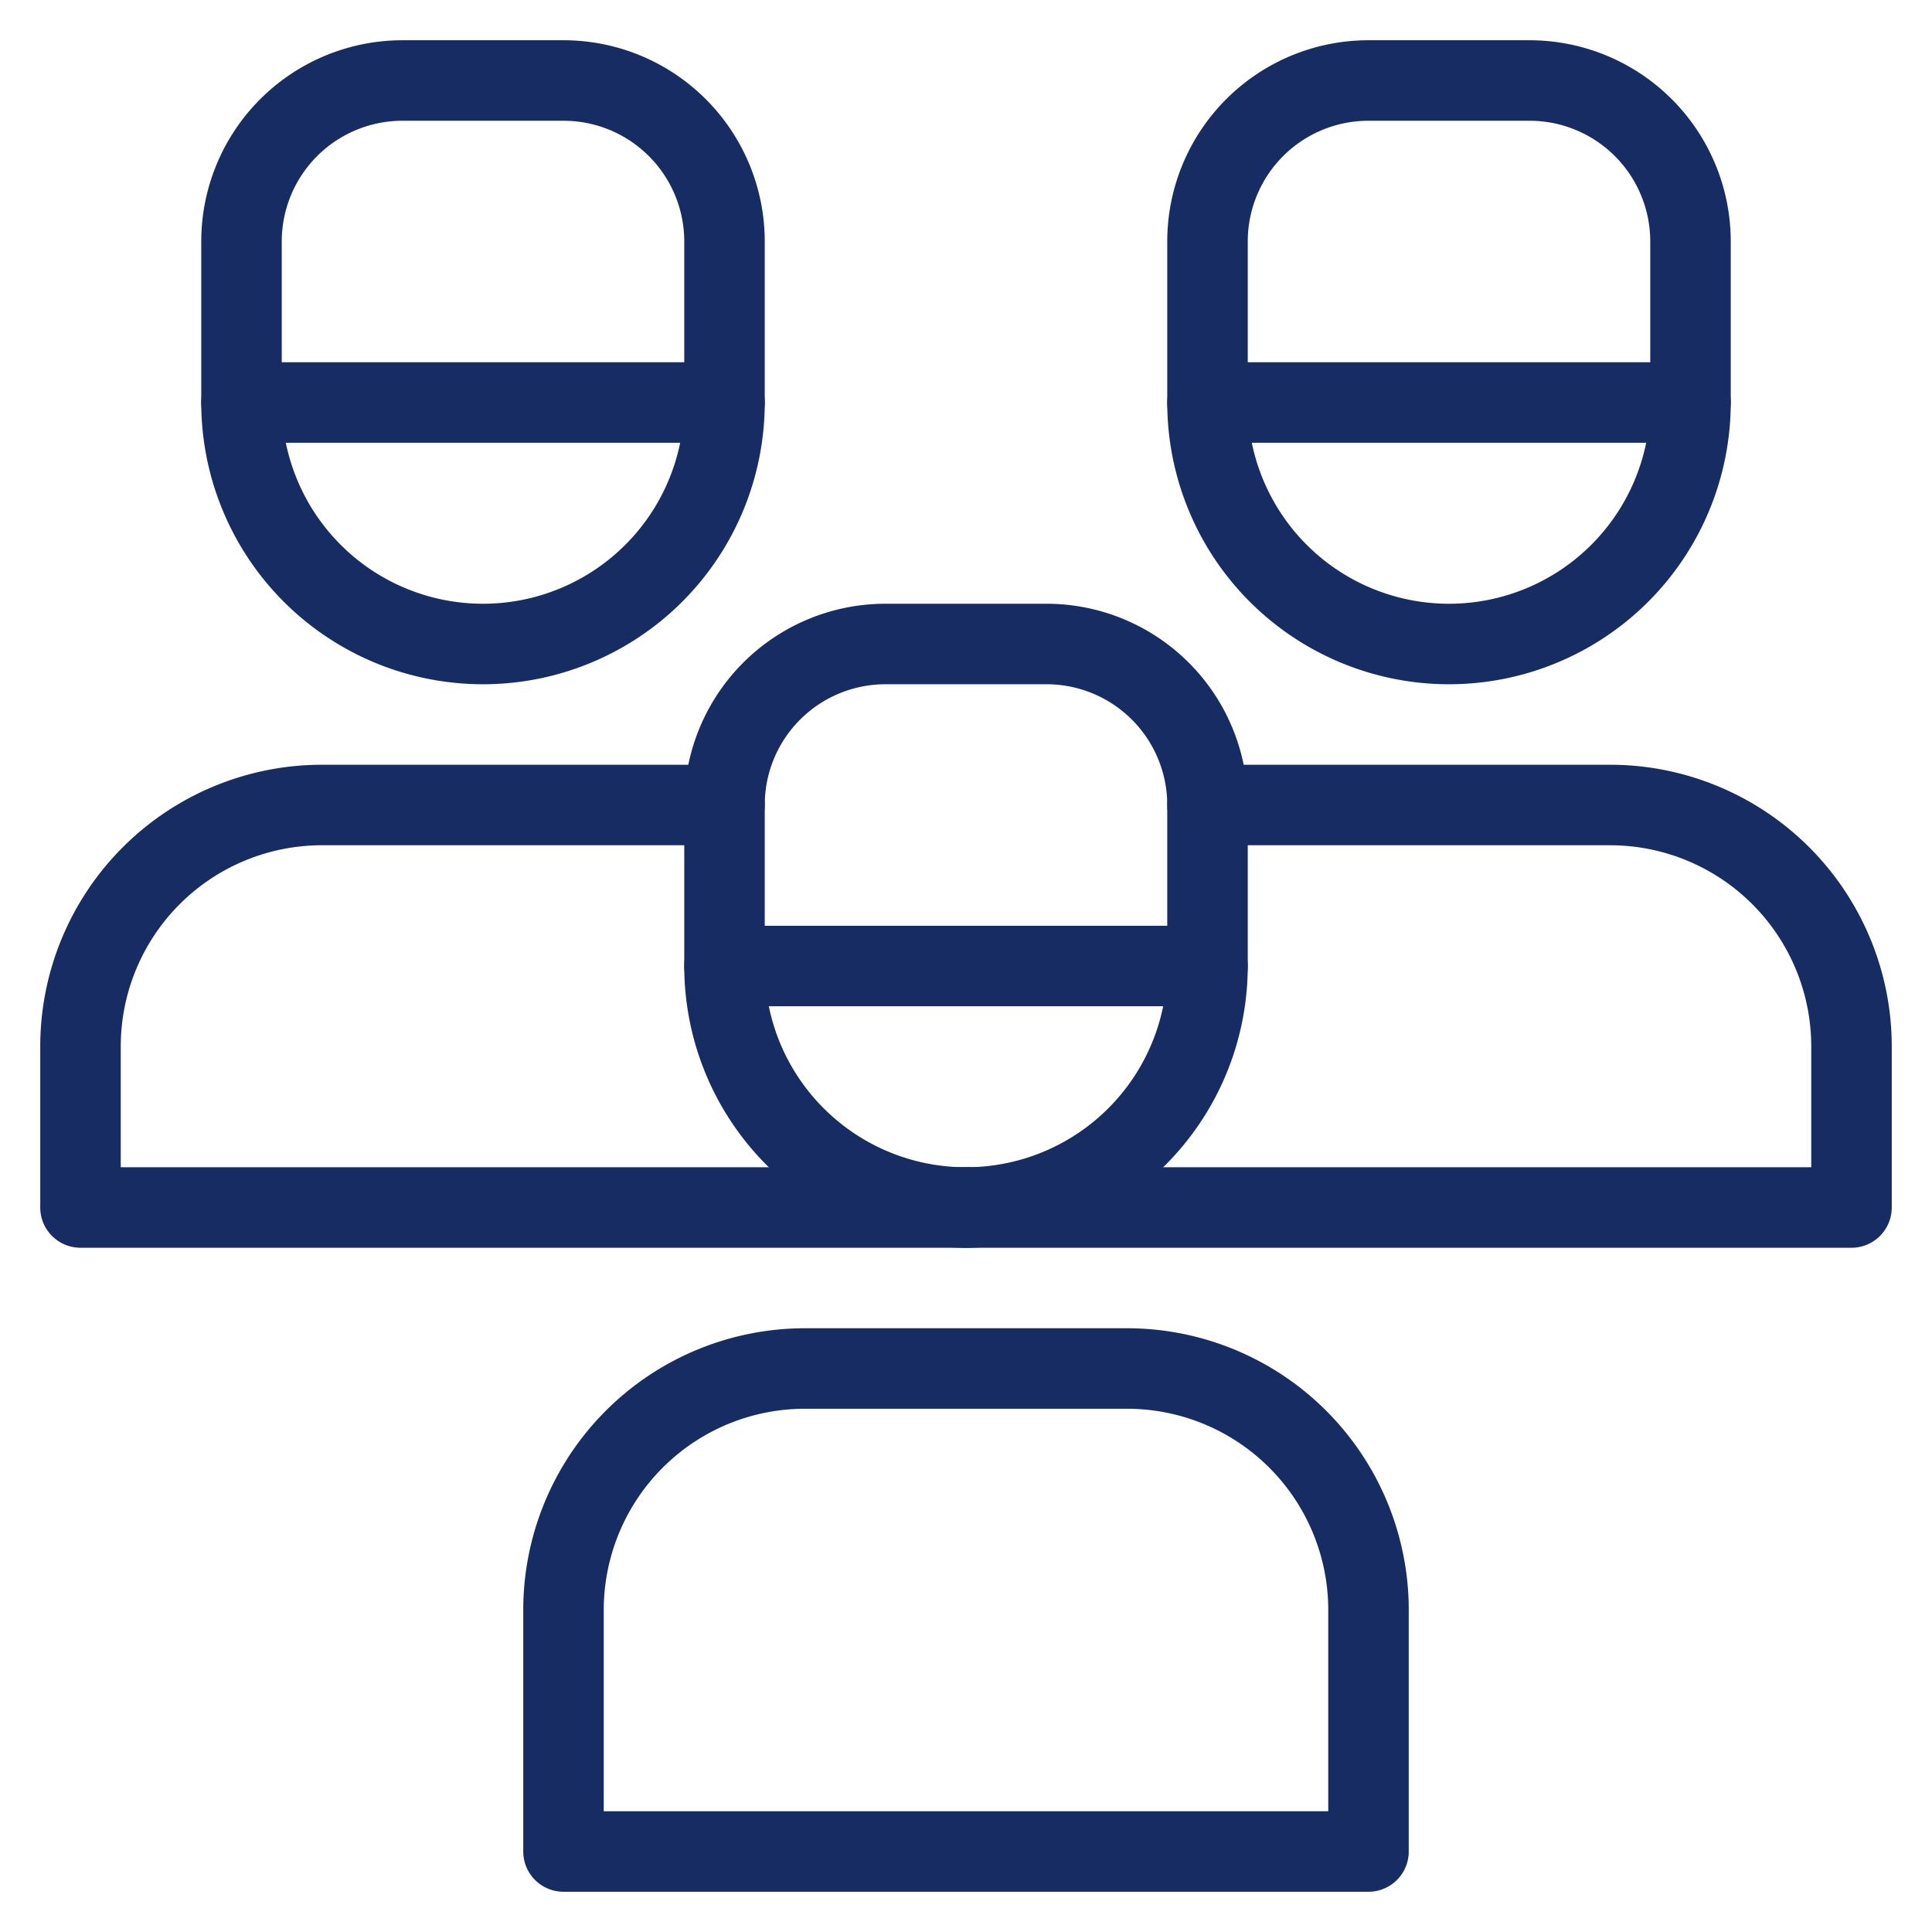 <svg fill="#182c64" xmlns="http://www.w3.org/2000/svg" width="128" height="128" viewBox="0 0 24 24"><g fill-rule="evenodd"><path d="M9 11.5a.5.5 0 0 1 .5.5 2.5 2.5 0 0 0 5 0 .5.5 0 0 1 1 0 3.5 3.5 0 1 1-7 0 .5.5 0 0 1 .5-.5ZM3 4.5a.5.5 0 0 1 .5.5 2.5 2.5 0 0 0 5 0 .5.5 0 0 1 1 0 3.5 3.5 0 1 1-7 0 .5.5 0 0 1 .5-.5ZM21 4.5a.5.5 0 0 0-.5.5 2.5 2.5 0 0 1-5 0 .5.5 0 0 0-1 0 3.5 3.5 0 1 0 7 0 .5.5 0 0 0-.5-.5Z"/><path d="M11 8.5A1.5 1.5 0 0 0 9.5 10v1.5h5V10A1.5 1.5 0 0 0 13 8.5h-2ZM8.5 10A2.5 2.5 0 0 1 11 7.5h2a2.5 2.5 0 0 1 2.5 2.5v2a.5.5 0 0 1-.5.5H9a.5.5 0 0 1-.5-.5v-2ZM5 1.5A1.5 1.5 0 0 0 3.5 3v1.5h5V3A1.5 1.5 0 0 0 7 1.5H5ZM2.5 3A2.5 2.5 0 0 1 5 .5h2A2.5 2.5 0 0 1 9.5 3v2a.5.5 0 0 1-.5.5H3a.5.5 0 0 1-.5-.5V3ZM19 1.5A1.5 1.5 0 0 1 20.5 3v1.5h-5V3A1.5 1.5 0 0 1 17 1.5h2ZM21.5 3A2.5 2.5 0 0 0 19 .5h-2A2.5 2.5 0 0 0 14.5 3v2a.5.5 0 0 0 .5.5h6a.5.5 0 0 0 .5-.5V3ZM17.5 20a3.5 3.5 0 0 0-3.5-3.5h-4A3.5 3.5 0 0 0 6.5 20v3a.5.5 0 0 0 .5.5h10a.5.5 0 0 0 .5-.5v-3ZM14 17.5a2.5 2.5 0 0 1 2.5 2.5v2.5h-9V20a2.5 2.5 0 0 1 2.5-2.5h4Z"/><path d="M9.5 10a.5.5 0 0 0-.5-.5H4A3.5 3.5 0 0 0 .5 13v2a.5.5 0 0 0 .5.5h11a.5.5 0 0 0 0-1H1.5V13A2.5 2.5 0 0 1 4 10.5h5a.5.5 0 0 0 .5-.5Z"/><path d="M14.5 10a.5.5 0 0 1 .5-.5h5a3.5 3.5 0 0 1 3.5 3.5v2a.5.5 0 0 1-.5.5H12a.5.5 0 0 1 0-1h10.5V13a2.5 2.5 0 0 0-2.5-2.5h-5a.5.5 0 0 1-.5-.5Z"/></g></svg>
